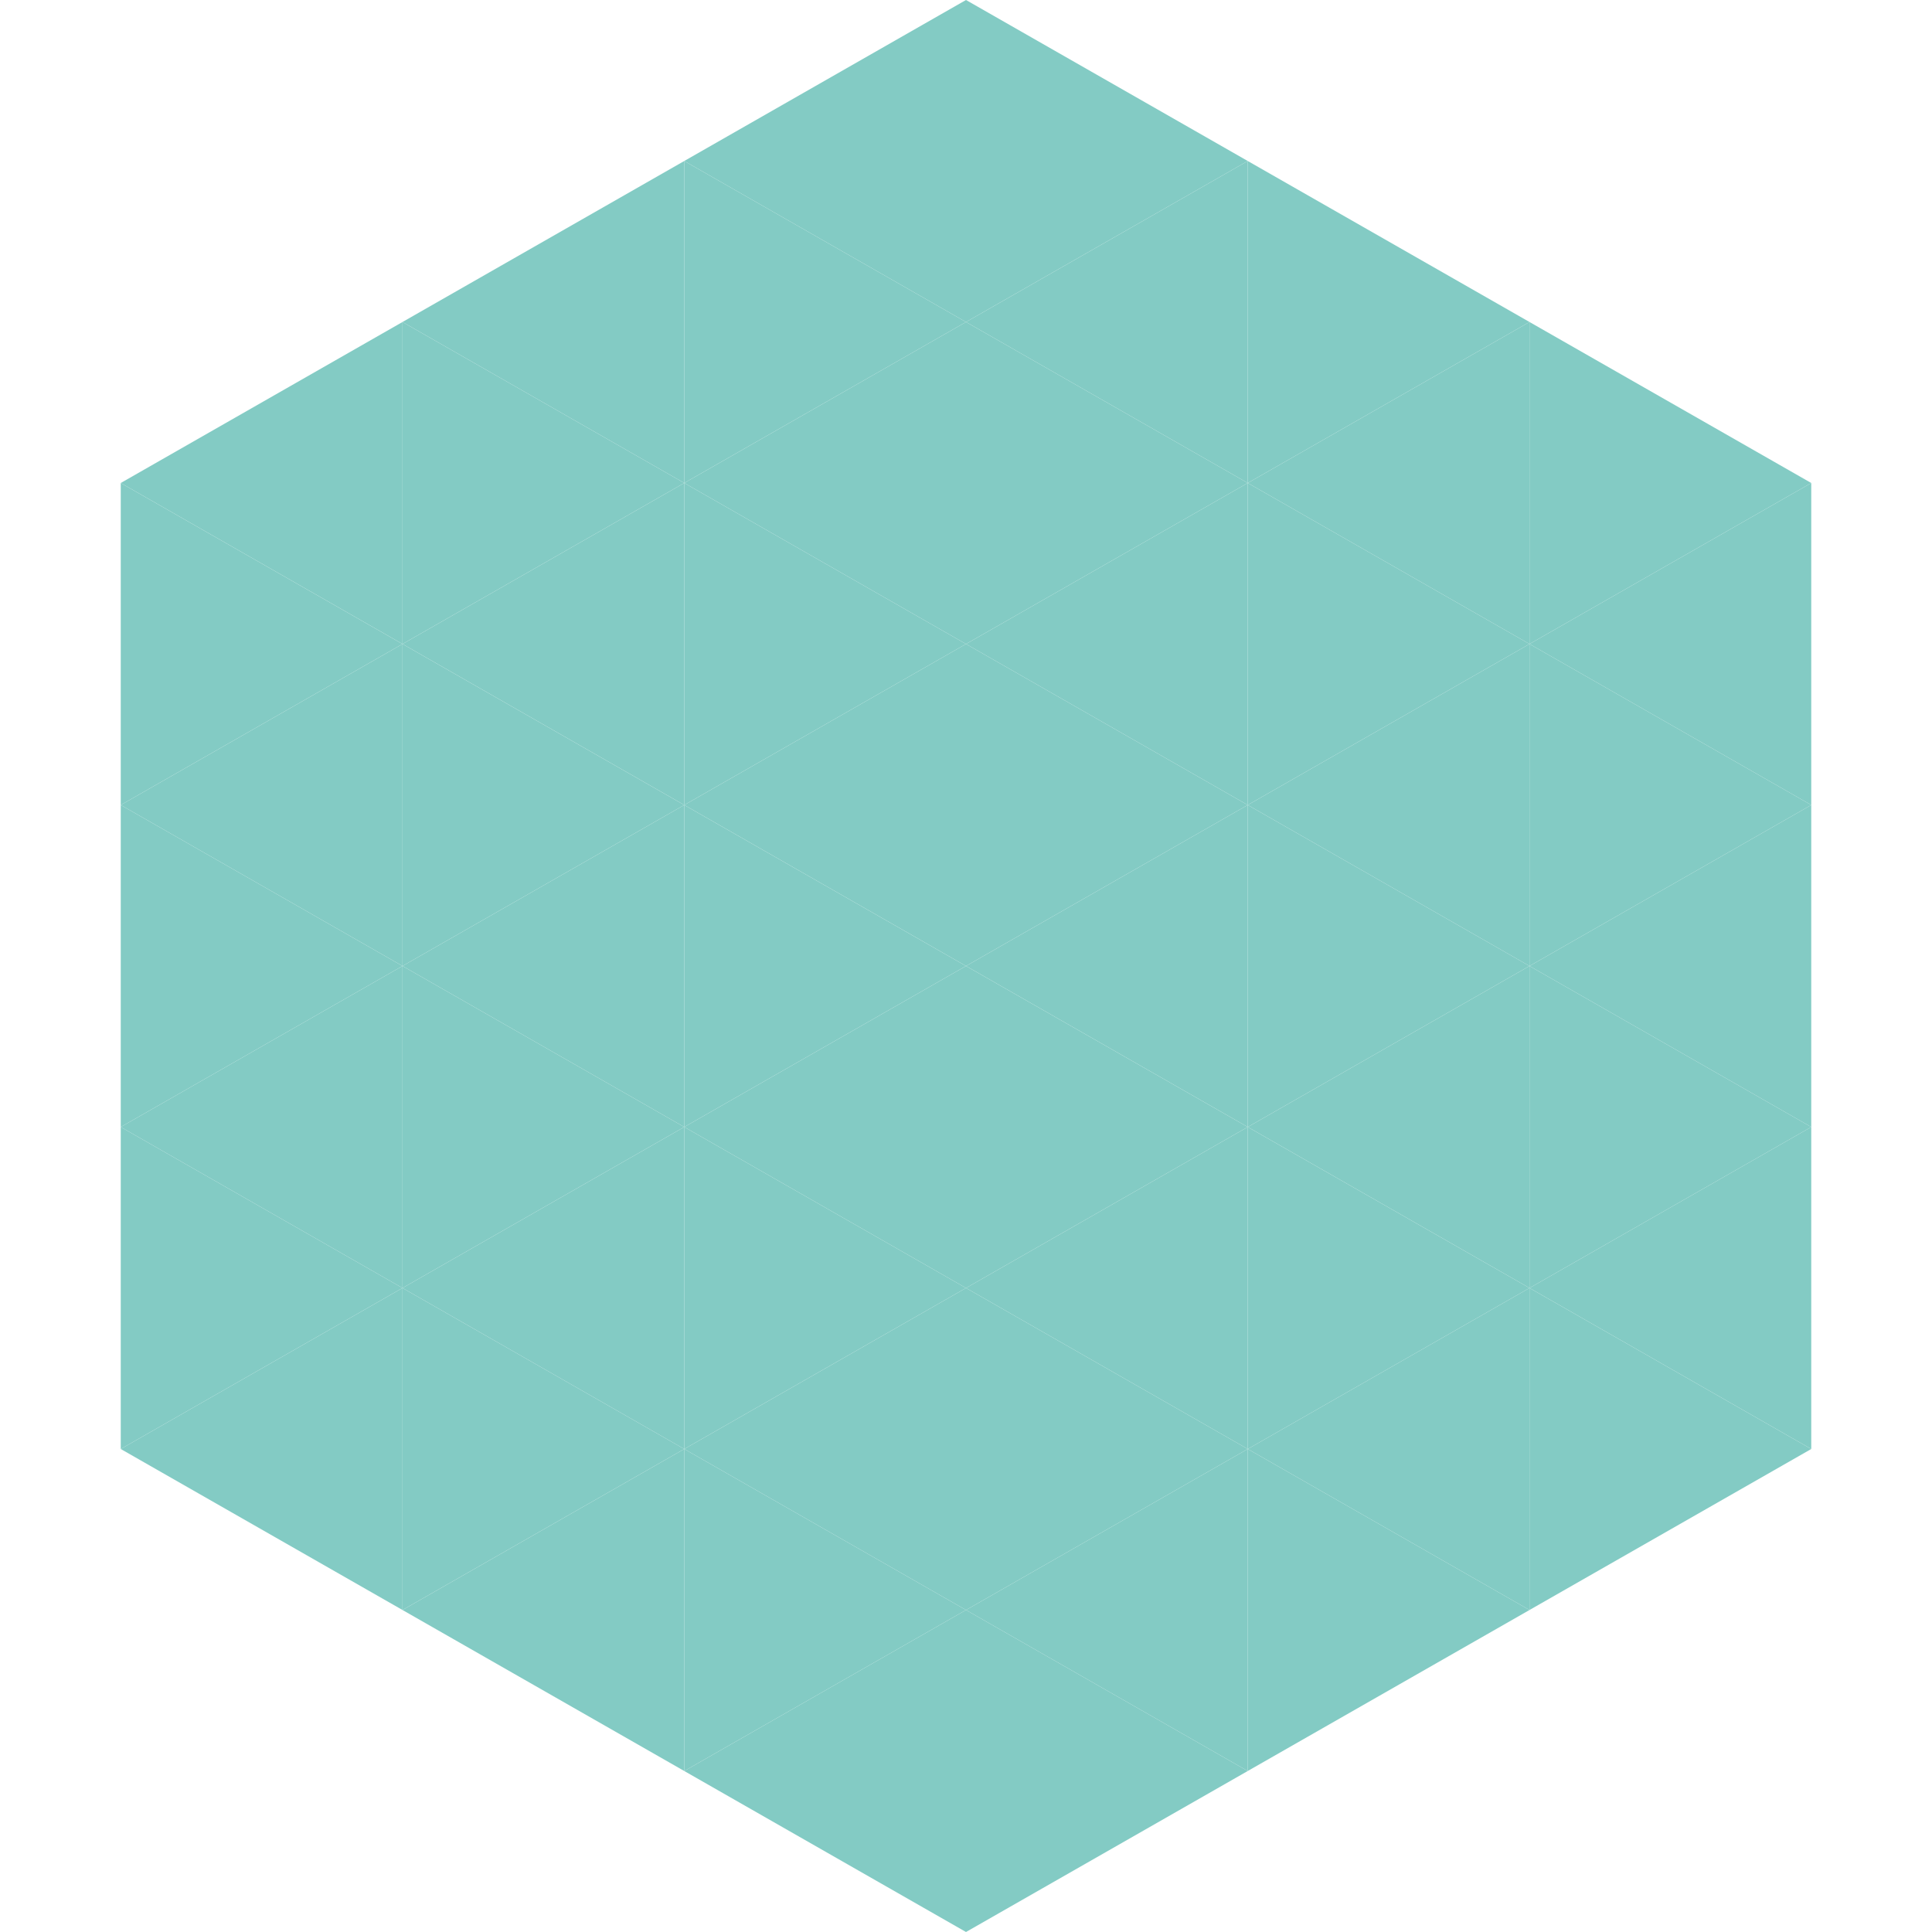 <?xml version="1.0"?>
<!-- Generated by SVGo -->
<svg width="240" height="240"
     xmlns="http://www.w3.org/2000/svg"
     xmlns:xlink="http://www.w3.org/1999/xlink">
<polygon points="50,40 15,60 50,80" style="fill:rgb(131,203,196)" />
<polygon points="190,40 225,60 190,80" style="fill:rgb(131,203,196)" />
<polygon points="15,60 50,80 15,100" style="fill:rgb(131,203,196)" />
<polygon points="225,60 190,80 225,100" style="fill:rgb(131,203,196)" />
<polygon points="50,80 15,100 50,120" style="fill:rgb(131,203,196)" />
<polygon points="190,80 225,100 190,120" style="fill:rgb(131,203,196)" />
<polygon points="15,100 50,120 15,140" style="fill:rgb(131,203,196)" />
<polygon points="225,100 190,120 225,140" style="fill:rgb(131,203,196)" />
<polygon points="50,120 15,140 50,160" style="fill:rgb(131,203,196)" />
<polygon points="190,120 225,140 190,160" style="fill:rgb(131,203,196)" />
<polygon points="15,140 50,160 15,180" style="fill:rgb(131,203,196)" />
<polygon points="225,140 190,160 225,180" style="fill:rgb(131,203,196)" />
<polygon points="50,160 15,180 50,200" style="fill:rgb(131,203,196)" />
<polygon points="190,160 225,180 190,200" style="fill:rgb(131,203,196)" />
<polygon points="15,180 50,200 15,220" style="fill:rgb(255,255,255); fill-opacity:0" />
<polygon points="225,180 190,200 225,220" style="fill:rgb(255,255,255); fill-opacity:0" />
<polygon points="50,0 85,20 50,40" style="fill:rgb(255,255,255); fill-opacity:0" />
<polygon points="190,0 155,20 190,40" style="fill:rgb(255,255,255); fill-opacity:0" />
<polygon points="85,20 50,40 85,60" style="fill:rgb(131,203,196)" />
<polygon points="155,20 190,40 155,60" style="fill:rgb(131,203,196)" />
<polygon points="50,40 85,60 50,80" style="fill:rgb(131,203,196)" />
<polygon points="190,40 155,60 190,80" style="fill:rgb(131,203,196)" />
<polygon points="85,60 50,80 85,100" style="fill:rgb(131,203,196)" />
<polygon points="155,60 190,80 155,100" style="fill:rgb(131,203,196)" />
<polygon points="50,80 85,100 50,120" style="fill:rgb(131,203,196)" />
<polygon points="190,80 155,100 190,120" style="fill:rgb(131,203,196)" />
<polygon points="85,100 50,120 85,140" style="fill:rgb(131,203,196)" />
<polygon points="155,100 190,120 155,140" style="fill:rgb(131,203,196)" />
<polygon points="50,120 85,140 50,160" style="fill:rgb(131,203,196)" />
<polygon points="190,120 155,140 190,160" style="fill:rgb(131,203,196)" />
<polygon points="85,140 50,160 85,180" style="fill:rgb(131,203,196)" />
<polygon points="155,140 190,160 155,180" style="fill:rgb(131,203,196)" />
<polygon points="50,160 85,180 50,200" style="fill:rgb(131,203,196)" />
<polygon points="190,160 155,180 190,200" style="fill:rgb(131,203,196)" />
<polygon points="85,180 50,200 85,220" style="fill:rgb(131,203,196)" />
<polygon points="155,180 190,200 155,220" style="fill:rgb(131,203,196)" />
<polygon points="120,0 85,20 120,40" style="fill:rgb(131,203,196)" />
<polygon points="120,0 155,20 120,40" style="fill:rgb(131,203,196)" />
<polygon points="85,20 120,40 85,60" style="fill:rgb(131,203,196)" />
<polygon points="155,20 120,40 155,60" style="fill:rgb(131,203,196)" />
<polygon points="120,40 85,60 120,80" style="fill:rgb(131,203,196)" />
<polygon points="120,40 155,60 120,80" style="fill:rgb(131,203,196)" />
<polygon points="85,60 120,80 85,100" style="fill:rgb(131,203,196)" />
<polygon points="155,60 120,80 155,100" style="fill:rgb(131,203,196)" />
<polygon points="120,80 85,100 120,120" style="fill:rgb(131,203,196)" />
<polygon points="120,80 155,100 120,120" style="fill:rgb(131,203,196)" />
<polygon points="85,100 120,120 85,140" style="fill:rgb(131,203,196)" />
<polygon points="155,100 120,120 155,140" style="fill:rgb(131,203,196)" />
<polygon points="120,120 85,140 120,160" style="fill:rgb(131,203,196)" />
<polygon points="120,120 155,140 120,160" style="fill:rgb(131,203,196)" />
<polygon points="85,140 120,160 85,180" style="fill:rgb(131,203,196)" />
<polygon points="155,140 120,160 155,180" style="fill:rgb(131,203,196)" />
<polygon points="120,160 85,180 120,200" style="fill:rgb(131,203,196)" />
<polygon points="120,160 155,180 120,200" style="fill:rgb(131,203,196)" />
<polygon points="85,180 120,200 85,220" style="fill:rgb(131,203,196)" />
<polygon points="155,180 120,200 155,220" style="fill:rgb(131,203,196)" />
<polygon points="120,200 85,220 120,240" style="fill:rgb(131,203,196)" />
<polygon points="120,200 155,220 120,240" style="fill:rgb(131,203,196)" />
<polygon points="85,220 120,240 85,260" style="fill:rgb(255,255,255); fill-opacity:0" />
<polygon points="155,220 120,240 155,260" style="fill:rgb(255,255,255); fill-opacity:0" />
</svg>
